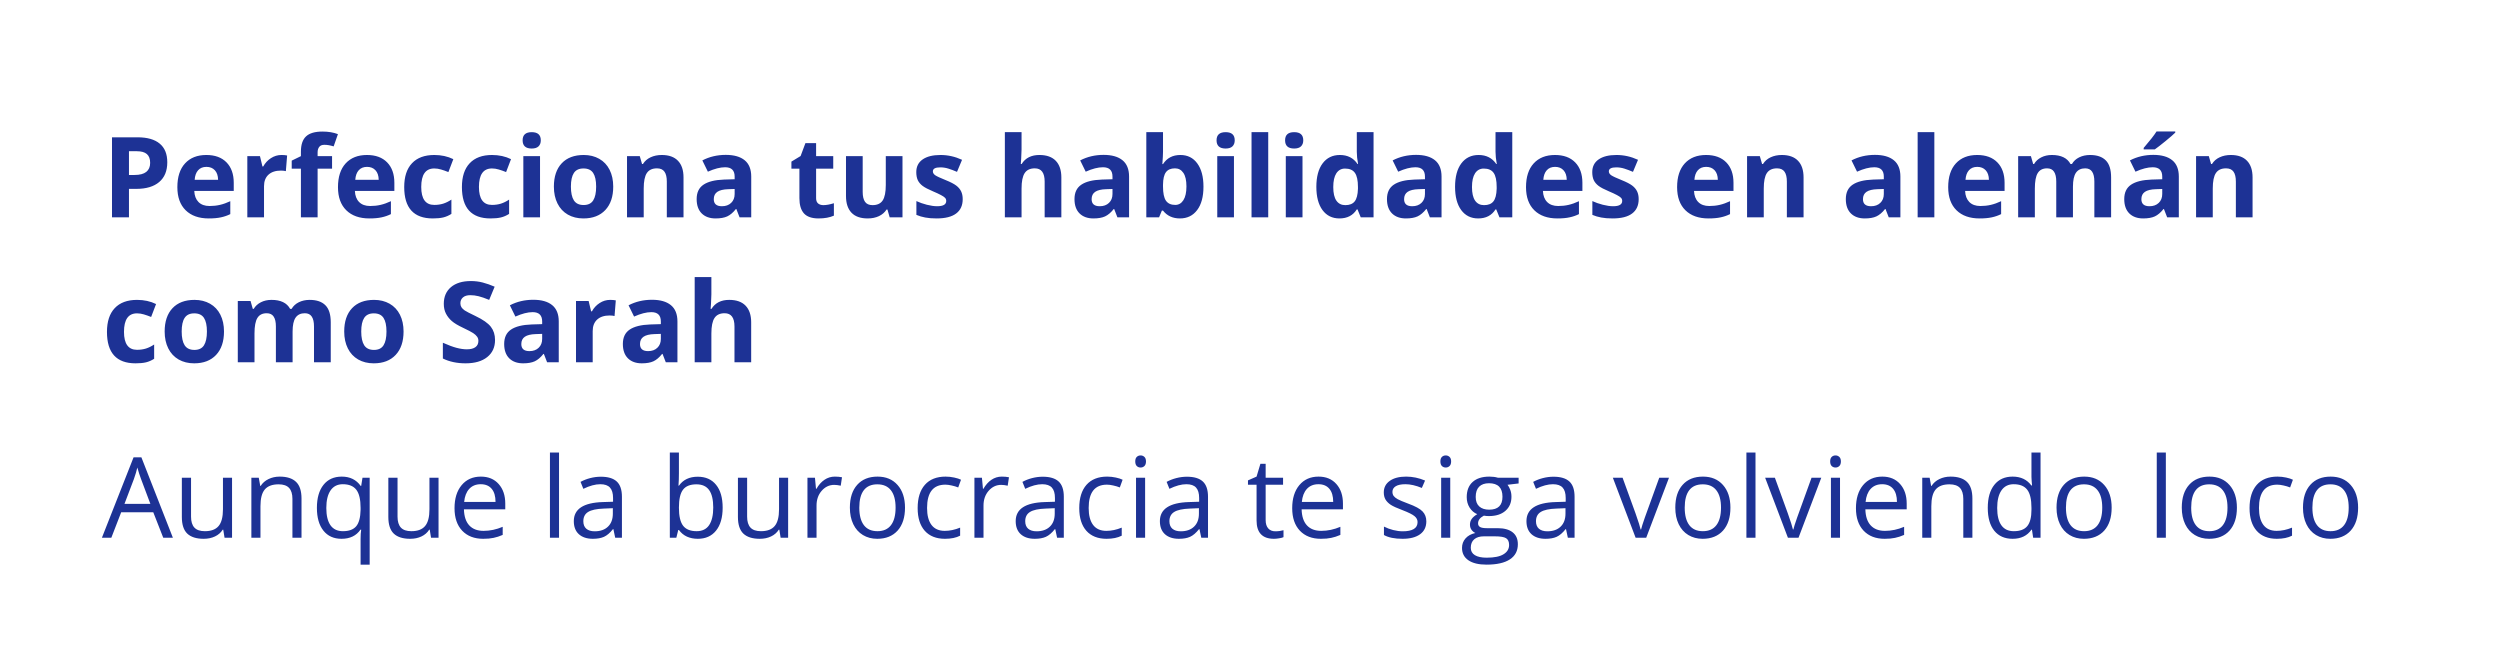 <?xml version="1.0" encoding="UTF-8"?> <svg xmlns="http://www.w3.org/2000/svg" width="1018" height="273" viewBox="0 0 1018 273" fill="none"><g filter="url(#filter0_b_2145_31282)"><rect width="1017.01" height="272.456" rx="41.503" fill="white" fill-opacity="0.75"></rect><path d="M52.515 71.248H54.789C56.914 71.248 58.504 70.832 59.559 70C60.614 69.153 61.142 67.927 61.142 66.322C61.142 64.702 60.696 63.506 59.804 62.733C58.927 61.96 57.545 61.574 55.658 61.574H52.515V71.248ZM68.119 66.077C68.119 69.584 67.019 72.266 64.82 74.124C62.635 75.982 59.522 76.91 55.48 76.91H52.515V88.502H45.605V55.912H56.015C59.968 55.912 62.97 56.766 65.02 58.475C67.086 60.169 68.119 62.703 68.119 66.077ZM84.057 67.949C82.616 67.949 81.486 68.41 80.669 69.331C79.852 70.238 79.383 71.531 79.265 73.21H88.805C88.776 71.531 88.337 70.238 87.49 69.331C86.643 68.41 85.499 67.949 84.057 67.949ZM85.016 88.948C81.003 88.948 77.868 87.841 75.609 85.626C73.35 83.412 72.221 80.276 72.221 76.219C72.221 72.043 73.261 68.819 75.341 66.545C77.437 64.256 80.327 63.112 84.013 63.112C87.535 63.112 90.277 64.115 92.238 66.121C94.2 68.128 95.181 70.899 95.181 74.436V77.735H79.109C79.183 79.667 79.755 81.175 80.825 82.26C81.895 83.345 83.396 83.888 85.328 83.888C86.829 83.888 88.248 83.732 89.585 83.419C90.923 83.107 92.32 82.61 93.776 81.926V87.187C92.588 87.781 91.317 88.22 89.965 88.502C88.612 88.799 86.963 88.948 85.016 88.948ZM114.619 63.112C115.54 63.112 116.306 63.179 116.915 63.313L116.402 69.688C115.852 69.539 115.184 69.465 114.396 69.465C112.226 69.465 110.532 70.022 109.313 71.137C108.11 72.251 107.508 73.812 107.508 75.818V88.502H100.709V63.58H105.858L106.861 67.771H107.196C107.969 66.374 109.009 65.252 110.317 64.405C111.639 63.543 113.073 63.112 114.619 63.112ZM135.216 68.685H129.331V88.502H122.532V68.685H118.787V65.408L122.532 63.58V61.752C122.532 58.914 123.231 56.841 124.628 55.533C126.025 54.225 128.261 53.571 131.337 53.571C133.685 53.571 135.773 53.92 137.601 54.619L135.863 59.612C134.495 59.181 133.232 58.966 132.073 58.966C131.107 58.966 130.409 59.256 129.978 59.835C129.547 60.4 129.331 61.128 129.331 62.02V63.58H135.216V68.685ZM149.46 67.949C148.019 67.949 146.889 68.41 146.072 69.331C145.255 70.238 144.787 71.531 144.668 73.21H154.208C154.179 71.531 153.74 70.238 152.893 69.331C152.046 68.41 150.902 67.949 149.46 67.949ZM150.419 88.948C146.406 88.948 143.271 87.841 141.012 85.626C138.753 83.412 137.624 80.276 137.624 76.219C137.624 72.043 138.664 68.819 140.744 66.545C142.84 64.256 145.73 63.112 149.416 63.112C152.938 63.112 155.68 64.115 157.641 66.121C159.603 68.128 160.584 70.899 160.584 74.436V77.735H144.512C144.586 79.667 145.158 81.175 146.228 82.26C147.298 83.345 148.799 83.888 150.731 83.888C152.232 83.888 153.651 83.732 154.989 83.419C156.326 83.107 157.723 82.61 159.179 81.926V87.187C157.991 87.781 156.72 88.22 155.368 88.502C154.015 88.799 152.366 88.948 150.419 88.948ZM176.232 88.948C168.475 88.948 164.596 84.69 164.596 76.175C164.596 71.939 165.651 68.707 167.762 66.478C169.872 64.234 172.896 63.112 176.834 63.112C179.717 63.112 182.303 63.677 184.592 64.806L182.585 70.067C181.515 69.636 180.52 69.287 179.598 69.019C178.677 68.737 177.756 68.596 176.834 68.596C173.297 68.596 171.529 71.107 171.529 76.13C171.529 81.005 173.297 83.442 176.834 83.442C178.142 83.442 179.353 83.271 180.468 82.929C181.582 82.572 182.697 82.023 183.811 81.279V87.098C182.712 87.796 181.597 88.279 180.468 88.546C179.353 88.814 177.941 88.948 176.232 88.948ZM199.727 88.948C191.97 88.948 188.091 84.69 188.091 76.175C188.091 71.939 189.146 68.707 191.257 66.478C193.367 64.234 196.391 63.112 200.329 63.112C203.212 63.112 205.798 63.677 208.087 64.806L206.081 70.067C205.011 69.636 204.015 69.287 203.094 69.019C202.172 68.737 201.251 68.596 200.329 68.596C196.792 68.596 195.024 71.107 195.024 76.13C195.024 81.005 196.792 83.442 200.329 83.442C201.637 83.442 202.848 83.271 203.963 82.929C205.077 82.572 206.192 82.023 207.307 81.279V87.098C206.207 87.796 205.092 88.279 203.963 88.546C202.848 88.814 201.437 88.948 199.727 88.948ZM212.813 57.138C212.813 54.924 214.046 53.816 216.513 53.816C218.98 53.816 220.213 54.924 220.213 57.138C220.213 58.193 219.901 59.018 219.277 59.612C218.668 60.192 217.746 60.482 216.513 60.482C214.046 60.482 212.813 59.367 212.813 57.138ZM219.901 88.502H213.102V63.58H219.901V88.502ZM232.474 75.996C232.474 78.463 232.875 80.328 233.677 81.592C234.495 82.855 235.817 83.486 237.645 83.486C239.458 83.486 240.759 82.862 241.546 81.614C242.349 80.351 242.75 78.478 242.75 75.996C242.75 73.529 242.349 71.679 241.546 70.446C240.744 69.212 239.429 68.596 237.601 68.596C235.788 68.596 234.48 69.212 233.677 70.446C232.875 71.665 232.474 73.515 232.474 75.996ZM249.705 75.996C249.705 80.053 248.635 83.226 246.495 85.515C244.355 87.803 241.375 88.948 237.556 88.948C235.163 88.948 233.053 88.428 231.225 87.387C229.397 86.332 227.993 84.824 227.012 82.862C226.031 80.901 225.541 78.612 225.541 75.996C225.541 71.925 226.604 68.759 228.729 66.5C230.854 64.241 233.841 63.112 237.69 63.112C240.082 63.112 242.193 63.632 244.021 64.672C245.848 65.713 247.253 67.206 248.234 69.153C249.214 71.1 249.705 73.381 249.705 75.996ZM278.327 88.502H271.528V73.946C271.528 72.147 271.209 70.803 270.57 69.911C269.931 69.004 268.913 68.551 267.516 68.551C265.614 68.551 264.239 69.19 263.392 70.468C262.545 71.731 262.121 73.834 262.121 76.777V88.502H255.322V63.58H260.516L261.43 66.768H261.809C262.567 65.564 263.607 64.658 264.93 64.048C266.267 63.424 267.783 63.112 269.477 63.112C272.375 63.112 274.575 63.9 276.076 65.475C277.577 67.035 278.327 69.294 278.327 72.251V88.502ZM301.153 88.502L299.838 85.114H299.66C298.516 86.555 297.334 87.558 296.116 88.123C294.912 88.673 293.337 88.948 291.39 88.948C288.997 88.948 287.11 88.264 285.728 86.897C284.361 85.53 283.677 83.583 283.677 81.057C283.677 78.411 284.598 76.465 286.441 75.216C288.299 73.953 291.093 73.255 294.823 73.121L299.147 72.987V71.895C299.147 69.368 297.854 68.105 295.269 68.105C293.277 68.105 290.937 68.707 288.247 69.911L285.995 65.319C288.863 63.818 292.044 63.067 295.536 63.067C298.88 63.067 301.443 63.796 303.227 65.252C305.01 66.708 305.902 68.923 305.902 71.895V88.502H301.153ZM299.147 76.955L296.517 77.044C294.54 77.104 293.069 77.46 292.103 78.114C291.137 78.768 290.654 79.764 290.654 81.101C290.654 83.018 291.754 83.977 293.953 83.977C295.529 83.977 296.784 83.523 297.721 82.617C298.672 81.71 299.147 80.507 299.147 79.006V76.955ZM335.282 83.531C336.471 83.531 337.897 83.271 339.562 82.751V87.811C337.867 88.569 335.787 88.948 333.32 88.948C330.6 88.948 328.617 88.264 327.368 86.897C326.135 85.515 325.518 83.449 325.518 80.7V68.685H322.263V65.809L326.008 63.536L327.97 58.275H332.317V63.58H339.294V68.685H332.317V80.7C332.317 81.666 332.584 82.379 333.119 82.84C333.669 83.301 334.39 83.531 335.282 83.531ZM362.277 88.502L361.363 85.314H361.006C360.278 86.473 359.245 87.373 357.907 88.011C356.57 88.636 355.047 88.948 353.338 88.948C350.41 88.948 348.203 88.168 346.717 86.607C345.231 85.032 344.488 82.773 344.488 79.831V63.58H351.287V78.136C351.287 79.935 351.606 81.287 352.245 82.194C352.884 83.085 353.902 83.531 355.299 83.531C357.202 83.531 358.576 82.899 359.423 81.636C360.27 80.358 360.694 78.248 360.694 75.305V63.58H367.493V88.502H362.277ZM392.013 81.101C392.013 83.657 391.122 85.604 389.338 86.942C387.57 88.279 384.917 88.948 381.38 88.948C379.567 88.948 378.022 88.822 376.744 88.569C375.466 88.331 374.269 87.974 373.155 87.499V81.881C374.418 82.476 375.837 82.974 377.412 83.375C379.003 83.776 380.4 83.977 381.603 83.977C384.07 83.977 385.304 83.263 385.304 81.837C385.304 81.302 385.14 80.871 384.813 80.544C384.486 80.202 383.922 79.823 383.119 79.407C382.317 78.976 381.247 78.478 379.909 77.913C377.992 77.111 376.58 76.368 375.674 75.684C374.782 75.001 374.128 74.221 373.712 73.344C373.311 72.452 373.11 71.36 373.11 70.067C373.11 67.853 373.965 66.144 375.674 64.94C377.398 63.721 379.835 63.112 382.985 63.112C385.987 63.112 388.907 63.766 391.746 65.074L389.695 69.978C388.447 69.443 387.28 69.004 386.195 68.663C385.11 68.321 384.003 68.15 382.874 68.15C380.868 68.15 379.865 68.692 379.865 69.777C379.865 70.386 380.184 70.914 380.823 71.36C381.477 71.806 382.896 72.467 385.081 73.344C387.028 74.131 388.454 74.867 389.361 75.551C390.267 76.234 390.936 77.022 391.367 77.913C391.798 78.805 392.013 79.868 392.013 81.101ZM432.183 88.502H425.384V73.946C425.384 70.349 424.046 68.551 421.371 68.551C419.469 68.551 418.094 69.198 417.247 70.49C416.4 71.783 415.977 73.879 415.977 76.777V88.502H409.178V53.816H415.977V60.883C415.977 61.433 415.925 62.726 415.821 64.762L415.665 66.768H416.021C417.537 64.331 419.945 63.112 423.244 63.112C426.171 63.112 428.393 63.9 429.909 65.475C431.425 67.05 432.183 69.309 432.183 72.251V88.502ZM455.009 88.502L453.694 85.114H453.515C452.371 86.555 451.19 87.558 449.971 88.123C448.767 88.673 447.192 88.948 445.245 88.948C442.853 88.948 440.965 88.264 439.583 86.897C438.216 85.53 437.532 83.583 437.532 81.057C437.532 78.411 438.454 76.465 440.297 75.216C442.154 73.953 444.948 73.255 448.678 73.121L453.003 72.987V71.895C453.003 69.368 451.71 68.105 449.124 68.105C447.133 68.105 444.792 68.707 442.102 69.911L439.851 65.319C442.719 63.818 445.899 63.067 449.392 63.067C452.735 63.067 455.299 63.796 457.082 65.252C458.865 66.708 459.757 68.923 459.757 71.895V88.502H455.009ZM453.003 76.955L450.372 77.044C448.396 77.104 446.925 77.46 445.959 78.114C444.993 78.768 444.51 79.764 444.51 81.101C444.51 83.018 445.609 83.977 447.809 83.977C449.384 83.977 450.64 83.523 451.576 82.617C452.527 81.71 453.003 80.507 453.003 79.006V76.955ZM480.644 63.112C483.587 63.112 485.89 64.264 487.554 66.567C489.219 68.856 490.051 71.999 490.051 75.996C490.051 80.113 489.189 83.301 487.465 85.559C485.756 87.818 483.423 88.948 480.466 88.948C477.538 88.948 475.242 87.885 473.578 85.76H473.11L471.973 88.502H466.779V53.816H473.578V61.886C473.578 62.911 473.489 64.553 473.31 66.812H473.578C475.168 64.346 477.523 63.112 480.644 63.112ZM478.46 68.551C476.78 68.551 475.554 69.071 474.781 70.112C474.009 71.137 473.607 72.838 473.578 75.216V75.952C473.578 78.627 473.972 80.544 474.759 81.703C475.562 82.862 476.825 83.442 478.549 83.442C479.946 83.442 481.053 82.803 481.87 81.525C482.702 80.232 483.118 78.359 483.118 75.907C483.118 73.455 482.702 71.62 481.87 70.401C481.038 69.168 479.901 68.551 478.46 68.551ZM495.379 57.138C495.379 54.924 496.612 53.816 499.079 53.816C501.546 53.816 502.779 54.924 502.779 57.138C502.779 58.193 502.467 59.018 501.843 59.612C501.234 60.192 500.313 60.482 499.079 60.482C496.612 60.482 495.379 59.367 495.379 57.138ZM502.467 88.502H495.669V63.58H502.467V88.502ZM516.422 88.502H509.623V53.816H516.422V88.502ZM523.288 57.138C523.288 54.924 524.521 53.816 526.988 53.816C529.455 53.816 530.688 54.924 530.688 57.138C530.688 58.193 530.376 59.018 529.752 59.612C529.143 60.192 528.221 60.482 526.988 60.482C524.521 60.482 523.288 59.367 523.288 57.138ZM530.376 88.502H523.577V63.58H530.376V88.502ZM545.423 88.948C542.495 88.948 540.192 87.811 538.513 85.537C536.848 83.263 536.016 80.113 536.016 76.086C536.016 71.999 536.863 68.819 538.557 66.545C540.266 64.256 542.614 63.112 545.601 63.112C548.737 63.112 551.13 64.331 552.779 66.768H553.002C552.66 64.91 552.489 63.253 552.489 61.797V53.816H559.311V88.502H554.094L552.779 85.27H552.489C550.944 87.722 548.588 88.948 545.423 88.948ZM547.808 83.531C549.547 83.531 550.818 83.026 551.62 82.015C552.437 81.005 552.883 79.288 552.957 76.866V76.13C552.957 73.455 552.541 71.538 551.709 70.379C550.892 69.22 549.554 68.64 547.697 68.64C546.181 68.64 544.999 69.287 544.152 70.58C543.32 71.858 542.904 73.723 542.904 76.175C542.904 78.627 543.328 80.47 544.175 81.703C545.022 82.922 546.233 83.531 547.808 83.531ZM582.248 88.502L580.933 85.114H580.755C579.611 86.555 578.429 87.558 577.211 88.123C576.007 88.673 574.432 88.948 572.485 88.948C570.092 88.948 568.205 88.264 566.823 86.897C565.456 85.53 564.772 83.583 564.772 81.057C564.772 78.411 565.693 76.465 567.536 75.216C569.394 73.953 572.188 73.255 575.918 73.121L580.242 72.987V71.895C580.242 69.368 578.949 68.105 576.363 68.105C574.372 68.105 572.031 68.707 569.342 69.911L567.09 65.319C569.958 63.818 573.139 63.067 576.631 63.067C579.975 63.067 582.538 63.796 584.322 65.252C586.105 66.708 586.996 68.923 586.996 71.895V88.502H582.248ZM580.242 76.955L577.612 77.044C575.635 77.104 574.164 77.46 573.198 78.114C572.232 78.768 571.749 79.764 571.749 81.101C571.749 83.018 572.849 83.977 575.048 83.977C576.624 83.977 577.879 83.523 578.816 82.617C579.767 81.71 580.242 80.507 580.242 79.006V76.955ZM601.909 88.948C598.982 88.948 596.678 87.811 594.999 85.537C593.335 83.263 592.502 80.113 592.502 76.086C592.502 71.999 593.35 68.819 595.044 66.545C596.753 64.256 599.101 63.112 602.088 63.112C605.223 63.112 607.616 64.331 609.266 66.768H609.489C609.147 64.91 608.976 63.253 608.976 61.797V53.816H615.797V88.502H610.581L609.266 85.27H608.976C607.43 87.722 605.075 88.948 601.909 88.948ZM604.295 83.531C606.033 83.531 607.304 83.026 608.106 82.015C608.924 81.005 609.37 79.288 609.444 76.866V76.13C609.444 73.455 609.028 71.538 608.196 70.379C607.378 69.22 606.041 68.64 604.183 68.64C602.667 68.64 601.486 69.287 600.639 70.58C599.807 71.858 599.391 73.723 599.391 76.175C599.391 78.627 599.814 80.47 600.661 81.703C601.508 82.922 602.719 83.531 604.295 83.531ZM633.229 67.949C631.787 67.949 630.658 68.41 629.841 69.331C629.023 70.238 628.555 71.531 628.436 73.21H637.977C637.947 71.531 637.509 70.238 636.662 69.331C635.815 68.41 634.67 67.949 633.229 67.949ZM634.187 88.948C630.175 88.948 627.039 87.841 624.78 85.626C622.522 83.412 621.392 80.276 621.392 76.219C621.392 72.043 622.432 68.819 624.513 66.545C626.608 64.256 629.499 63.112 633.184 63.112C636.706 63.112 639.448 64.115 641.41 66.121C643.372 68.128 644.352 70.899 644.352 74.436V77.735H628.28C628.355 79.667 628.927 81.175 629.997 82.26C631.067 83.345 632.568 83.888 634.5 83.888C636 83.888 637.42 83.732 638.757 83.419C640.095 83.107 641.492 82.61 642.948 81.926V87.187C641.759 87.781 640.489 88.22 639.136 88.502C637.784 88.799 636.134 88.948 634.187 88.948ZM667.268 81.101C667.268 83.657 666.376 85.604 664.593 86.942C662.824 88.279 660.172 88.948 656.635 88.948C654.822 88.948 653.276 88.822 651.998 88.569C650.72 88.331 649.524 87.974 648.409 87.499V81.881C649.673 82.476 651.092 82.974 652.667 83.375C654.257 83.776 655.654 83.977 656.858 83.977C659.325 83.977 660.558 83.263 660.558 81.837C660.558 81.302 660.395 80.871 660.068 80.544C659.741 80.202 659.176 79.823 658.374 79.407C657.571 78.976 656.501 78.478 655.164 77.913C653.247 77.111 651.835 76.368 650.928 75.684C650.037 75.001 649.383 74.221 648.967 73.344C648.565 72.452 648.365 71.36 648.365 70.067C648.365 67.853 649.219 66.144 650.928 64.94C652.652 63.721 655.089 63.112 658.24 63.112C661.242 63.112 664.162 63.766 667 65.074L664.95 69.978C663.701 69.443 662.535 69.004 661.45 68.663C660.365 68.321 659.258 68.15 658.128 68.15C656.122 68.15 655.119 68.692 655.119 69.777C655.119 70.386 655.439 70.914 656.078 71.36C656.731 71.806 658.151 72.467 660.335 73.344C662.282 74.131 663.709 74.867 664.615 75.551C665.522 76.234 666.19 77.022 666.621 77.913C667.052 78.805 667.268 79.868 667.268 81.101ZM694.753 67.949C693.312 67.949 692.182 68.41 691.365 69.331C690.548 70.238 690.08 71.531 689.961 73.21H699.501C699.472 71.531 699.033 70.238 698.186 69.331C697.339 68.41 696.195 67.949 694.753 67.949ZM695.712 88.948C691.699 88.948 688.564 87.841 686.305 85.626C684.046 83.412 682.917 80.276 682.917 76.219C682.917 72.043 683.957 68.819 686.037 66.545C688.133 64.256 691.023 63.112 694.709 63.112C698.231 63.112 700.973 64.115 702.934 66.121C704.896 68.128 705.877 70.899 705.877 74.436V77.735H689.805C689.879 79.667 690.451 81.175 691.521 82.26C692.591 83.345 694.092 83.888 696.024 83.888C697.525 83.888 698.944 83.732 700.282 83.419C701.619 83.107 703.016 82.61 704.472 81.926V87.187C703.283 87.781 702.013 88.22 700.661 88.502C699.308 88.799 697.659 88.948 695.712 88.948ZM734.41 88.502H727.611V73.946C727.611 72.147 727.291 70.803 726.652 69.911C726.013 69.004 724.995 68.551 723.598 68.551C721.696 68.551 720.322 69.19 719.474 70.468C718.627 71.731 718.204 73.834 718.204 76.777V88.502H711.405V63.58H716.599L717.513 66.768H717.892C718.65 65.564 719.69 64.658 721.013 64.048C722.35 63.424 723.866 63.112 725.56 63.112C728.458 63.112 730.657 63.9 732.158 65.475C733.659 67.035 734.41 69.294 734.41 72.251V88.502ZM769.095 88.502L767.78 85.114H767.602C766.457 86.555 765.276 87.558 764.057 88.123C762.854 88.673 761.278 88.948 759.332 88.948C756.939 88.948 755.052 88.264 753.67 86.897C752.302 85.53 751.619 83.583 751.619 81.057C751.619 78.411 752.54 76.465 754.383 75.216C756.24 73.953 759.034 73.255 762.764 73.121L767.089 72.987V71.895C767.089 69.368 765.796 68.105 763.21 68.105C761.219 68.105 758.878 68.707 756.188 69.911L753.937 65.319C756.805 63.818 759.985 63.067 763.478 63.067C766.821 63.067 769.385 63.796 771.168 65.252C772.952 66.708 773.843 68.923 773.843 71.895V88.502H769.095ZM767.089 76.955L764.459 77.044C762.482 77.104 761.011 77.46 760.045 78.114C759.079 78.768 758.596 79.764 758.596 81.101C758.596 83.018 759.696 83.977 761.895 83.977C763.47 83.977 764.726 83.523 765.662 82.617C766.613 81.71 767.089 80.507 767.089 79.006V76.955ZM787.664 88.502H780.865V53.816H787.664V88.502ZM805.14 67.949C803.699 67.949 802.569 68.41 801.752 69.331C800.935 70.238 800.467 71.531 800.348 73.21H809.889C809.859 71.531 809.42 70.238 808.573 69.331C807.726 68.41 806.582 67.949 805.14 67.949ZM806.099 88.948C802.087 88.948 798.951 87.841 796.692 85.626C794.433 83.412 793.304 80.276 793.304 76.219C793.304 72.043 794.344 68.819 796.424 66.545C798.52 64.256 801.41 63.112 805.096 63.112C808.618 63.112 811.36 64.115 813.321 66.121C815.283 68.128 816.264 70.899 816.264 74.436V77.735H800.192C800.266 79.667 800.838 81.175 801.908 82.26C802.978 83.345 804.479 83.888 806.411 83.888C807.912 83.888 809.331 83.732 810.669 83.419C812.006 83.107 813.403 82.61 814.859 81.926V87.187C813.671 87.781 812.4 88.22 811.048 88.502C809.695 88.799 808.046 88.948 806.099 88.948ZM844.106 88.502H837.307V73.946C837.307 72.147 837.002 70.803 836.393 69.911C835.799 69.004 834.855 68.551 833.562 68.551C831.823 68.551 830.56 69.19 829.772 70.468C828.985 71.746 828.591 73.849 828.591 76.777V88.502H821.792V63.58H826.986L827.9 66.768H828.279C828.948 65.624 829.914 64.732 831.177 64.093C832.44 63.439 833.889 63.112 835.524 63.112C839.254 63.112 841.78 64.331 843.103 66.768H843.705C844.373 65.609 845.354 64.71 846.647 64.07C847.955 63.431 849.426 63.112 851.061 63.112C853.884 63.112 856.017 63.84 857.458 65.297C858.915 66.738 859.643 69.056 859.643 72.251V88.502H852.822V73.946C852.822 72.147 852.517 70.803 851.908 69.911C851.313 69.004 850.37 68.551 849.077 68.551C847.412 68.551 846.164 69.146 845.332 70.334C844.515 71.523 844.106 73.411 844.106 75.996V88.502ZM882.469 88.502L881.154 85.114H880.976C879.832 86.555 878.65 87.558 877.432 88.123C876.228 88.673 874.653 88.948 872.706 88.948C870.313 88.948 868.426 88.264 867.044 86.897C865.677 85.53 864.993 83.583 864.993 81.057C864.993 78.411 865.914 76.465 867.757 75.216C869.615 73.953 872.409 73.255 876.139 73.121L880.463 72.987V71.895C880.463 69.368 879.17 68.105 876.584 68.105C874.593 68.105 872.253 68.707 869.563 69.911L867.311 65.319C870.179 63.818 873.36 63.067 876.852 63.067C880.196 63.067 882.759 63.796 884.543 65.252C886.326 66.708 887.217 68.923 887.217 71.895V88.502H882.469ZM880.463 76.955L877.833 77.044C875.856 77.104 874.385 77.46 873.419 78.114C872.453 78.768 871.97 79.764 871.97 81.101C871.97 83.018 873.07 83.977 875.269 83.977C876.845 83.977 878.1 83.523 879.037 82.617C879.988 81.71 880.463 80.507 880.463 79.006V76.955ZM872.906 60.838V60.236C875.462 57.264 877.209 55.028 878.145 53.527H885.769V53.995C884.996 54.768 883.673 55.919 881.801 57.45C879.943 58.966 878.487 60.095 877.432 60.838H872.906ZM917.244 88.502H910.445V73.946C910.445 72.147 910.126 70.803 909.487 69.911C908.848 69.004 907.83 68.551 906.433 68.551C904.531 68.551 903.156 69.19 902.309 70.468C901.462 71.731 901.038 73.834 901.038 76.777V88.502H894.239V63.58H899.433L900.347 66.768H900.726C901.484 65.564 902.524 64.658 903.847 64.048C905.184 63.424 906.7 63.112 908.394 63.112C911.292 63.112 913.492 63.9 914.993 65.475C916.494 67.035 917.244 69.294 917.244 72.251V88.502ZM55.19 147.948C47.432 147.948 43.554 143.69 43.554 135.175C43.554 130.939 44.609 127.707 46.719 125.478C48.829 123.234 51.854 122.112 55.792 122.112C58.675 122.112 61.261 122.677 63.549 123.806L61.543 129.067C60.473 128.636 59.477 128.287 58.556 128.019C57.635 127.737 56.713 127.596 55.792 127.596C52.255 127.596 50.486 130.107 50.486 135.13C50.486 140.005 52.255 142.442 55.792 142.442C57.099 142.442 58.311 142.271 59.425 141.929C60.54 141.572 61.654 141.023 62.769 140.28V146.098C61.669 146.796 60.555 147.279 59.425 147.547C58.311 147.814 56.899 147.948 55.19 147.948ZM73.981 134.996C73.981 137.463 74.383 139.328 75.185 140.592C76.003 141.855 77.325 142.486 79.153 142.486C80.966 142.486 82.266 141.862 83.054 140.614C83.857 139.351 84.258 137.478 84.258 134.996C84.258 132.53 83.857 130.679 83.054 129.446C82.252 128.212 80.936 127.596 79.109 127.596C77.296 127.596 75.988 128.212 75.185 129.446C74.383 130.664 73.981 132.515 73.981 134.996ZM91.213 134.996C91.213 139.054 90.143 142.226 88.003 144.515C85.863 146.803 82.883 147.948 79.064 147.948C76.671 147.948 74.561 147.428 72.733 146.387C70.905 145.332 69.501 143.824 68.52 141.862C67.539 139.901 67.049 137.612 67.049 134.996C67.049 130.925 68.112 127.759 70.237 125.5C72.362 123.241 75.349 122.112 79.198 122.112C81.59 122.112 83.701 122.632 85.528 123.672C87.356 124.713 88.761 126.206 89.742 128.153C90.722 130.1 91.213 132.381 91.213 134.996ZM119.144 147.502H112.345V132.946C112.345 131.147 112.04 129.803 111.431 128.911C110.837 128.004 109.893 127.551 108.6 127.551C106.861 127.551 105.598 128.19 104.811 129.468C104.023 130.746 103.629 132.849 103.629 135.777V147.502H96.83V122.58H102.024L102.938 125.768H103.317C103.986 124.624 104.952 123.732 106.215 123.093C107.478 122.439 108.927 122.112 110.562 122.112C114.292 122.112 116.818 123.331 118.141 125.768H118.743C119.411 124.609 120.392 123.71 121.685 123.071C122.993 122.432 124.464 122.112 126.099 122.112C128.922 122.112 131.055 122.84 132.497 124.297C133.953 125.738 134.681 128.056 134.681 131.252V147.502H127.86V132.946C127.86 131.147 127.555 129.803 126.946 128.911C126.352 128.004 125.408 127.551 124.115 127.551C122.451 127.551 121.202 128.146 120.37 129.334C119.553 130.523 119.144 132.411 119.144 134.996V147.502ZM147.097 134.996C147.097 137.463 147.499 139.328 148.301 140.592C149.119 141.855 150.441 142.486 152.269 142.486C154.082 142.486 155.382 141.862 156.17 140.614C156.973 139.351 157.374 137.478 157.374 134.996C157.374 132.53 156.973 130.679 156.17 129.446C155.368 128.212 154.052 127.596 152.224 127.596C150.411 127.596 149.104 128.212 148.301 129.446C147.499 130.664 147.097 132.515 147.097 134.996ZM164.329 134.996C164.329 139.054 163.259 142.226 161.119 144.515C158.979 146.803 155.999 147.948 152.18 147.948C149.787 147.948 147.677 147.428 145.849 146.387C144.021 145.332 142.617 143.824 141.636 141.862C140.655 139.901 140.165 137.612 140.165 134.996C140.165 130.925 141.227 127.759 143.352 125.5C145.478 123.241 148.465 122.112 152.314 122.112C154.706 122.112 156.816 122.632 158.644 123.672C160.472 124.713 161.877 126.206 162.857 128.153C163.838 130.1 164.329 132.381 164.329 134.996ZM201.578 138.452C201.578 141.394 200.515 143.712 198.39 145.407C196.28 147.101 193.337 147.948 189.563 147.948C186.085 147.948 183.009 147.294 180.334 145.986V139.566C182.533 140.547 184.391 141.238 185.907 141.639C187.437 142.041 188.834 142.241 190.098 142.241C191.613 142.241 192.773 141.951 193.575 141.372C194.392 140.792 194.801 139.93 194.801 138.786C194.801 138.147 194.623 137.582 194.266 137.092C193.909 136.587 193.382 136.104 192.683 135.643C192 135.182 190.595 134.447 188.47 133.436C186.479 132.5 184.985 131.601 183.99 130.739C182.994 129.877 182.199 128.874 181.605 127.729C181.01 126.585 180.713 125.248 180.713 123.717C180.713 120.834 181.686 118.568 183.633 116.918C185.595 115.269 188.299 114.444 191.747 114.444C193.441 114.444 195.054 114.644 196.584 115.046C198.13 115.447 199.742 116.012 201.422 116.74L199.192 122.112C197.454 121.399 196.012 120.901 194.868 120.618C193.739 120.336 192.624 120.195 191.524 120.195C190.216 120.195 189.213 120.5 188.515 121.109C187.816 121.718 187.467 122.513 187.467 123.494C187.467 124.103 187.608 124.638 187.891 125.099C188.173 125.545 188.619 125.983 189.228 126.414C189.852 126.83 191.316 127.588 193.62 128.688C196.666 130.144 198.754 131.608 199.884 133.079C201.013 134.536 201.578 136.327 201.578 138.452ZM222.777 147.502L221.462 144.114H221.283C220.139 145.555 218.958 146.558 217.739 147.123C216.535 147.673 214.96 147.948 213.013 147.948C210.621 147.948 208.733 147.264 207.351 145.897C205.984 144.53 205.3 142.583 205.3 140.057C205.3 137.411 206.222 135.465 208.064 134.216C209.922 132.953 212.716 132.255 216.446 132.121L220.771 131.987V130.895C220.771 128.368 219.478 127.105 216.892 127.105C214.901 127.105 212.56 127.707 209.87 128.911L207.619 124.319C210.487 122.818 213.667 122.067 217.159 122.067C220.503 122.067 223.067 122.796 224.85 124.252C226.633 125.708 227.525 127.923 227.525 130.895V147.502H222.777ZM220.771 135.955L218.14 136.044C216.164 136.104 214.692 136.46 213.727 137.114C212.761 137.768 212.278 138.764 212.278 140.101C212.278 142.018 213.377 142.977 215.577 142.977C217.152 142.977 218.408 142.524 219.344 141.617C220.295 140.71 220.771 139.507 220.771 138.006V135.955ZM248.457 122.112C249.378 122.112 250.143 122.179 250.753 122.313L250.24 128.688C249.69 128.539 249.021 128.465 248.234 128.465C246.064 128.465 244.37 129.022 243.151 130.137C241.947 131.252 241.346 132.812 241.346 134.818V147.502H234.547V122.58H239.696L240.699 126.771H241.034C241.806 125.374 242.847 124.252 244.154 123.405C245.477 122.543 246.911 122.112 248.457 122.112ZM271.105 147.502L269.789 144.114H269.611C268.467 145.555 267.285 146.558 266.067 147.123C264.863 147.673 263.288 147.948 261.341 147.948C258.948 147.948 257.061 147.264 255.679 145.897C254.312 144.53 253.628 142.583 253.628 140.057C253.628 137.411 254.55 135.465 256.392 134.216C258.25 132.953 261.044 132.255 264.774 132.121L269.098 131.987V130.895C269.098 128.368 267.806 127.105 265.22 127.105C263.228 127.105 260.888 127.707 258.198 128.911L255.946 124.319C258.815 122.818 261.995 122.067 265.487 122.067C268.831 122.067 271.394 122.796 273.178 124.252C274.961 125.708 275.853 127.923 275.853 130.895V147.502H271.105ZM269.098 135.955L266.468 136.044C264.492 136.104 263.02 136.46 262.054 137.114C261.088 137.768 260.605 138.764 260.605 140.101C260.605 142.018 261.705 142.977 263.905 142.977C265.48 142.977 266.736 142.524 267.672 141.617C268.623 140.71 269.098 139.507 269.098 138.006V135.955ZM305.879 147.502H299.08V132.946C299.08 129.349 297.743 127.551 295.068 127.551C293.166 127.551 291.791 128.198 290.944 129.49C290.097 130.783 289.673 132.879 289.673 135.777V147.502H282.875V112.816H289.673V119.883C289.673 120.433 289.621 121.726 289.517 123.762L289.361 125.768H289.718C291.234 123.331 293.641 122.112 296.94 122.112C299.868 122.112 302.09 122.9 303.606 124.475C305.121 126.05 305.879 128.309 305.879 131.252V147.502Z" fill="#1D3295"></path><path d="M66.469 218.953L62.412 208.588H49.349L45.337 218.953H41.503L54.387 186.229H57.575L70.393 218.953H66.469ZM61.231 205.177L57.441 195.079C56.951 193.801 56.446 192.233 55.925 190.376C55.599 191.802 55.13 193.37 54.521 195.079L50.687 205.177H61.231ZM77.793 194.522V210.371C77.793 212.362 78.247 213.848 79.153 214.829C80.06 215.81 81.479 216.3 83.411 216.3C85.967 216.3 87.832 215.602 89.006 214.205C90.195 212.808 90.789 210.527 90.789 207.362V194.522H94.49V218.953H91.436L90.901 215.676H90.7C89.942 216.88 88.887 217.801 87.535 218.44C86.197 219.079 84.667 219.399 82.943 219.399C79.971 219.399 77.741 218.693 76.255 217.281C74.784 215.869 74.048 213.611 74.048 210.505V194.522H77.793ZM119.077 218.953V203.149C119.077 201.157 118.624 199.671 117.717 198.69C116.811 197.709 115.392 197.219 113.46 197.219C110.904 197.219 109.031 197.91 107.842 199.292C106.653 200.674 106.059 202.955 106.059 206.136V218.953H102.359V194.522H105.368L105.97 197.865H106.148C106.906 196.662 107.969 195.733 109.336 195.079C110.703 194.41 112.226 194.076 113.905 194.076C116.848 194.076 119.062 194.789 120.548 196.216C122.034 197.628 122.777 199.894 122.777 203.015V218.953H119.077ZM139.63 216.3C142.097 216.3 143.895 215.639 145.024 214.317C146.154 212.994 146.756 210.765 146.83 207.629V206.804C146.83 203.386 146.25 200.927 145.091 199.426C143.932 197.925 142.097 197.174 139.585 197.174C137.416 197.174 135.751 198.021 134.592 199.716C133.448 201.395 132.875 203.773 132.875 206.849C132.875 209.925 133.44 212.273 134.57 213.893C135.714 215.498 137.401 216.3 139.63 216.3ZM139.073 219.399C135.922 219.399 133.463 218.292 131.694 216.078C129.926 213.863 129.041 210.772 129.041 206.804C129.041 202.807 129.933 199.686 131.716 197.442C133.5 195.198 135.981 194.076 139.162 194.076C142.505 194.076 145.076 195.339 146.875 197.865H147.075L147.61 194.522H150.53V229.921H146.83V219.466C146.83 217.98 146.912 216.717 147.075 215.676H146.785C145.076 218.158 142.505 219.399 139.073 219.399ZM161.877 194.522V210.371C161.877 212.362 162.33 213.848 163.236 214.829C164.143 215.81 165.562 216.3 167.494 216.3C170.05 216.3 171.915 215.602 173.089 214.205C174.278 212.808 174.873 210.527 174.873 207.362V194.522H178.573V218.953H175.519L174.984 215.676H174.783C174.025 216.88 172.97 217.801 171.618 218.44C170.281 219.079 168.75 219.399 167.026 219.399C164.054 219.399 161.825 218.693 160.339 217.281C158.867 215.869 158.132 213.611 158.132 210.505V194.522H161.877ZM196.763 219.399C193.152 219.399 190.298 218.299 188.203 216.1C186.122 213.9 185.082 210.846 185.082 206.938C185.082 203 186.048 199.872 187.98 197.553C189.927 195.235 192.535 194.076 195.804 194.076C198.866 194.076 201.288 195.086 203.071 197.108C204.855 199.114 205.746 201.766 205.746 205.066V207.406H188.916C188.99 210.274 189.711 212.451 191.078 213.938C192.46 215.424 194.4 216.167 196.896 216.167C199.527 216.167 202.128 215.617 204.698 214.517V217.816C203.391 218.381 202.15 218.782 200.976 219.02C199.817 219.273 198.412 219.399 196.763 219.399ZM195.76 197.174C193.798 197.174 192.23 197.813 191.056 199.091C189.897 200.37 189.213 202.138 189.005 204.397H201.778C201.778 202.064 201.258 200.28 200.218 199.047C199.178 197.799 197.692 197.174 195.76 197.174ZM227.636 218.953H223.936V184.268H227.636V218.953ZM250.507 218.953L249.772 215.476H249.593C248.375 217.006 247.156 218.047 245.938 218.596C244.734 219.131 243.226 219.399 241.412 219.399C238.99 219.399 237.088 218.775 235.706 217.526C234.339 216.278 233.655 214.502 233.655 212.199C233.655 207.265 237.601 204.679 245.492 204.441L249.638 204.308V202.792C249.638 200.875 249.222 199.463 248.39 198.556C247.572 197.635 246.257 197.174 244.444 197.174C242.408 197.174 240.105 197.799 237.534 199.047L236.397 196.216C237.601 195.562 238.916 195.049 240.342 194.678C241.784 194.306 243.226 194.12 244.667 194.12C247.58 194.12 249.735 194.767 251.132 196.06C252.543 197.353 253.249 199.426 253.249 202.279V218.953H250.507ZM242.148 216.345C244.452 216.345 246.257 215.713 247.565 214.45C248.888 213.187 249.549 211.419 249.549 209.145V206.938L245.848 207.094C242.906 207.198 240.781 207.659 239.473 208.476C238.18 209.279 237.534 210.534 237.534 212.243C237.534 213.581 237.935 214.599 238.738 215.297C239.555 215.996 240.692 216.345 242.148 216.345ZM284.123 194.12C287.333 194.12 289.822 195.22 291.59 197.42C293.374 199.604 294.265 202.703 294.265 206.715C294.265 210.728 293.366 213.848 291.568 216.078C289.785 218.292 287.303 219.399 284.123 219.399C282.533 219.399 281.076 219.109 279.754 218.53C278.446 217.935 277.346 217.029 276.455 215.81H276.187L275.407 218.953H272.754V184.268H276.455V192.694C276.455 194.581 276.395 196.275 276.276 197.776H276.455C278.178 195.339 280.735 194.12 284.123 194.12ZM283.588 197.219C281.061 197.219 279.241 197.947 278.126 199.404C277.012 200.845 276.455 203.282 276.455 206.715C276.455 210.148 277.027 212.607 278.171 214.094C279.315 215.565 281.151 216.3 283.677 216.3C285.951 216.3 287.645 215.476 288.759 213.826C289.874 212.162 290.431 209.776 290.431 206.671C290.431 203.49 289.874 201.12 288.759 199.56C287.645 197.999 285.921 197.219 283.588 197.219ZM304.23 194.522V210.371C304.23 212.362 304.683 213.848 305.589 214.829C306.496 215.81 307.915 216.3 309.847 216.3C312.403 216.3 314.268 215.602 315.442 214.205C316.631 212.808 317.226 210.527 317.226 207.362V194.522H320.926V218.953H317.872L317.337 215.676H317.136C316.379 216.88 315.323 217.801 313.971 218.44C312.634 219.079 311.103 219.399 309.379 219.399C306.407 219.399 304.178 218.693 302.692 217.281C301.22 215.869 300.485 213.611 300.485 210.505V194.522H304.23ZM339.941 194.076C341.025 194.076 341.999 194.165 342.861 194.343L342.348 197.776C341.338 197.553 340.446 197.442 339.673 197.442C337.697 197.442 336.002 198.244 334.591 199.849C333.194 201.454 332.495 203.453 332.495 205.846V218.953H328.795V194.522H331.849L332.272 199.047H332.451C333.357 197.457 334.449 196.231 335.728 195.369C337.006 194.507 338.41 194.076 339.941 194.076ZM368.518 206.715C368.518 210.698 367.515 213.811 365.509 216.055C363.503 218.284 360.731 219.399 357.194 219.399C355.01 219.399 353.07 218.886 351.376 217.861C349.682 216.835 348.374 215.364 347.453 213.447C346.531 211.53 346.071 209.286 346.071 206.715C346.071 202.732 347.066 199.634 349.058 197.42C351.049 195.19 353.813 194.076 357.35 194.076C360.768 194.076 363.48 195.213 365.487 197.486C367.508 199.76 368.518 202.836 368.518 206.715ZM349.905 206.715C349.905 209.836 350.529 212.214 351.777 213.848C353.026 215.483 354.861 216.3 357.283 216.3C359.706 216.3 361.541 215.491 362.789 213.871C364.052 212.236 364.684 209.851 364.684 206.715C364.684 203.609 364.052 201.254 362.789 199.649C361.541 198.029 359.691 197.219 357.239 197.219C354.816 197.219 352.988 198.014 351.755 199.604C350.522 201.194 349.905 203.565 349.905 206.715ZM384.791 219.399C381.254 219.399 378.512 218.314 376.565 216.144C374.633 213.96 373.668 210.876 373.668 206.893C373.668 202.807 374.648 199.649 376.61 197.42C378.586 195.19 381.395 194.076 385.036 194.076C386.21 194.076 387.384 194.202 388.558 194.455C389.732 194.707 390.654 195.005 391.322 195.347L390.185 198.49C389.368 198.163 388.476 197.895 387.51 197.687C386.545 197.464 385.69 197.353 384.947 197.353C379.983 197.353 377.502 200.518 377.502 206.849C377.502 209.851 378.104 212.154 379.307 213.759C380.526 215.364 382.324 216.167 384.702 216.167C386.738 216.167 388.826 215.728 390.966 214.852V218.128C389.331 218.975 387.273 219.399 384.791 219.399ZM407.929 194.076C409.014 194.076 409.988 194.165 410.85 194.343L410.337 197.776C409.326 197.553 408.435 197.442 407.662 197.442C405.685 197.442 403.991 198.244 402.58 199.849C401.183 201.454 400.484 203.453 400.484 205.846V218.953H396.784V194.522H399.838L400.261 199.047H400.44C401.346 197.457 402.438 196.231 403.716 195.369C404.994 194.507 406.399 194.076 407.929 194.076ZM430.444 218.953L429.708 215.476H429.53C428.311 217.006 427.093 218.047 425.874 218.596C424.67 219.131 423.162 219.399 421.349 219.399C418.927 219.399 417.024 218.775 415.642 217.526C414.275 216.278 413.591 214.502 413.591 212.199C413.591 207.265 417.537 204.679 425.428 204.441L429.574 204.308V202.792C429.574 200.875 429.158 199.463 428.326 198.556C427.509 197.635 426.194 197.174 424.381 197.174C422.345 197.174 420.041 197.799 417.47 199.047L416.333 196.216C417.537 195.562 418.852 195.049 420.279 194.678C421.72 194.306 423.162 194.12 424.603 194.12C427.516 194.12 429.671 194.767 431.068 196.06C432.48 197.353 433.186 199.426 433.186 202.279V218.953H430.444ZM422.084 216.345C424.388 216.345 426.194 215.713 427.501 214.45C428.824 213.187 429.485 211.419 429.485 209.145V206.938L425.785 207.094C422.842 207.198 420.717 207.659 419.41 208.476C418.117 209.279 417.47 210.534 417.47 212.243C417.47 213.581 417.871 214.599 418.674 215.297C419.491 215.996 420.628 216.345 422.084 216.345ZM450.595 219.399C447.058 219.399 444.316 218.314 442.37 216.144C440.438 213.96 439.472 210.876 439.472 206.893C439.472 202.807 440.453 199.649 442.414 197.42C444.391 195.19 447.2 194.076 450.84 194.076C452.014 194.076 453.188 194.202 454.362 194.455C455.536 194.707 456.458 195.005 457.127 195.347L455.99 198.49C455.172 198.163 454.281 197.895 453.315 197.687C452.349 197.464 451.494 197.353 450.751 197.353C445.788 197.353 443.306 200.518 443.306 206.849C443.306 209.851 443.908 212.154 445.112 213.759C446.33 215.364 448.128 216.167 450.506 216.167C452.542 216.167 454.63 215.728 456.77 214.852V218.128C455.135 218.975 453.077 219.399 450.595 219.399ZM466.288 218.953H462.588V194.522H466.288V218.953ZM462.276 187.901C462.276 187.054 462.484 186.437 462.9 186.051C463.316 185.65 463.836 185.449 464.461 185.449C465.055 185.449 465.568 185.65 465.999 186.051C466.43 186.452 466.645 187.069 466.645 187.901C466.645 188.733 466.43 189.358 465.999 189.774C465.568 190.175 465.055 190.376 464.461 190.376C463.836 190.376 463.316 190.175 462.9 189.774C462.484 189.358 462.276 188.733 462.276 187.901ZM489.159 218.953L488.424 215.476H488.245C487.027 217.006 485.808 218.047 484.59 218.596C483.386 219.131 481.878 219.399 480.065 219.399C477.642 219.399 475.74 218.775 474.358 217.526C472.991 216.278 472.307 214.502 472.307 212.199C472.307 207.265 476.253 204.679 484.144 204.441L488.29 204.308V202.792C488.29 200.875 487.874 199.463 487.042 198.556C486.224 197.635 484.909 197.174 483.096 197.174C481.06 197.174 478.757 197.799 476.186 199.047L475.049 196.216C476.253 195.562 477.568 195.049 478.995 194.678C480.436 194.306 481.878 194.12 483.319 194.12C486.232 194.12 488.387 194.767 489.784 196.06C491.195 197.353 491.901 199.426 491.901 202.279V218.953H489.159ZM480.8 216.345C483.104 216.345 484.909 215.713 486.217 214.45C487.54 213.187 488.201 211.419 488.201 209.145V206.938L484.501 207.094C481.558 207.198 479.433 207.659 478.125 208.476C476.832 209.279 476.186 210.534 476.186 212.243C476.186 213.581 476.587 214.599 477.39 215.297C478.207 215.996 479.344 216.345 480.8 216.345ZM519.297 216.345C519.951 216.345 520.583 216.3 521.192 216.211C521.801 216.107 522.284 216.003 522.641 215.899V218.73C522.24 218.923 521.645 219.079 520.858 219.198C520.085 219.332 519.387 219.399 518.762 219.399C514.037 219.399 511.674 216.91 511.674 211.931V197.397H508.174V195.614L511.674 194.076L513.234 188.86H515.374V194.522H522.463V197.397H515.374V211.775C515.374 213.247 515.723 214.376 516.422 215.164C517.12 215.951 518.079 216.345 519.297 216.345ZM537.866 219.399C534.255 219.399 531.402 218.299 529.306 216.1C527.226 213.9 526.185 210.846 526.185 206.938C526.185 203 527.151 199.872 529.083 197.553C531.03 195.235 533.638 194.076 536.908 194.076C539.969 194.076 542.391 195.086 544.175 197.108C545.958 199.114 546.85 201.766 546.85 205.066V207.406H530.02C530.094 210.274 530.815 212.451 532.182 213.938C533.564 215.424 535.503 216.167 538 216.167C540.63 216.167 543.231 215.617 545.802 214.517V217.816C544.494 218.381 543.253 218.782 542.079 219.02C540.92 219.273 539.516 219.399 537.866 219.399ZM536.863 197.174C534.901 197.174 533.334 197.813 532.16 199.091C531 200.37 530.317 202.138 530.109 204.397H542.882C542.882 202.064 542.362 200.28 541.321 199.047C540.281 197.799 538.795 197.174 536.863 197.174ZM580.799 212.288C580.799 214.562 579.952 216.315 578.258 217.549C576.564 218.782 574.186 219.399 571.125 219.399C567.885 219.399 565.359 218.886 563.546 217.861V214.428C564.72 215.022 565.976 215.491 567.313 215.832C568.666 216.174 569.966 216.345 571.214 216.345C573.146 216.345 574.632 216.04 575.672 215.431C576.713 214.807 577.233 213.863 577.233 212.6C577.233 211.649 576.817 210.839 575.985 210.17C575.167 209.487 573.562 208.684 571.17 207.763C568.896 206.916 567.276 206.18 566.31 205.556C565.359 204.917 564.646 204.196 564.17 203.394C563.709 202.591 563.479 201.633 563.479 200.518C563.479 198.527 564.289 196.959 565.909 195.815C567.529 194.655 569.75 194.076 572.574 194.076C575.204 194.076 577.775 194.611 580.287 195.681L578.972 198.69C576.52 197.68 574.298 197.174 572.306 197.174C570.553 197.174 569.23 197.449 568.339 197.999C567.447 198.549 567.001 199.307 567.001 200.273C567.001 200.927 567.165 201.484 567.491 201.945C567.833 202.405 568.376 202.844 569.119 203.26C569.862 203.676 571.288 204.278 573.399 205.066C576.297 206.121 578.251 207.183 579.261 208.253C580.287 209.323 580.799 210.668 580.799 212.288ZM590.541 218.953H586.84V194.522H590.541V218.953ZM586.528 187.901C586.528 187.054 586.736 186.437 587.153 186.051C587.569 185.65 588.089 185.449 588.713 185.449C589.307 185.449 589.82 185.65 590.251 186.051C590.682 186.452 590.898 187.069 590.898 187.901C590.898 188.733 590.682 189.358 590.251 189.774C589.82 190.175 589.307 190.376 588.713 190.376C588.089 190.376 587.569 190.175 587.153 189.774C586.736 189.358 586.528 188.733 586.528 187.901ZM618.383 194.522V196.862L613.858 197.397C614.274 197.917 614.645 198.601 614.972 199.448C615.299 200.28 615.463 201.224 615.463 202.279C615.463 204.672 614.645 206.581 613.011 208.008C611.376 209.435 609.132 210.148 606.279 210.148C605.55 210.148 604.867 210.089 604.228 209.97C602.652 210.802 601.865 211.85 601.865 213.113C601.865 213.782 602.14 214.279 602.69 214.606C603.24 214.918 604.183 215.074 605.521 215.074H609.845C612.49 215.074 614.519 215.632 615.931 216.746C617.357 217.861 618.071 219.481 618.071 221.606C618.071 224.31 616.986 226.369 614.816 227.781C612.646 229.207 609.481 229.921 605.32 229.921C602.125 229.921 599.658 229.326 597.919 228.137C596.195 226.948 595.333 225.269 595.333 223.099C595.333 221.613 595.809 220.328 596.76 219.243C597.711 218.158 599.049 217.422 600.773 217.036C600.148 216.754 599.621 216.315 599.19 215.721C598.774 215.126 598.566 214.435 598.566 213.648C598.566 212.756 598.804 211.976 599.279 211.307C599.755 210.638 600.505 209.992 601.53 209.368C600.267 208.848 599.234 207.963 598.432 206.715C597.644 205.467 597.251 204.04 597.251 202.435C597.251 199.76 598.053 197.702 599.658 196.26C601.263 194.804 603.537 194.076 606.479 194.076C607.757 194.076 608.909 194.224 609.934 194.522H618.383ZM598.9 223.055C598.9 224.377 599.457 225.38 600.572 226.064C601.687 226.748 603.284 227.089 605.365 227.089C608.471 227.089 610.767 226.621 612.253 225.685C613.754 224.764 614.504 223.508 614.504 221.918C614.504 220.595 614.095 219.674 613.278 219.154C612.461 218.648 610.923 218.396 608.664 218.396H604.228C602.548 218.396 601.241 218.797 600.304 219.6C599.368 220.402 598.9 221.554 598.9 223.055ZM600.906 202.346C600.906 204.055 601.389 205.348 602.355 206.225C603.321 207.102 604.666 207.54 606.39 207.54C610.001 207.54 611.807 205.786 611.807 202.279C611.807 198.608 609.979 196.773 606.323 196.773C604.584 196.773 603.247 197.241 602.311 198.178C601.374 199.114 600.906 200.503 600.906 202.346ZM638.423 218.953L637.687 215.476H637.509C636.29 217.006 635.072 218.047 633.853 218.596C632.649 219.131 631.141 219.399 629.328 219.399C626.906 219.399 625.003 218.775 623.621 217.526C622.254 216.278 621.57 214.502 621.57 212.199C621.57 207.265 625.516 204.679 633.407 204.441L637.553 204.308V202.792C637.553 200.875 637.137 199.463 636.305 198.556C635.488 197.635 634.173 197.174 632.36 197.174C630.324 197.174 628.02 197.799 625.449 199.047L624.312 196.216C625.516 195.562 626.831 195.049 628.258 194.678C629.699 194.306 631.141 194.12 632.582 194.12C635.495 194.12 637.65 194.767 639.047 196.06C640.459 197.353 641.165 199.426 641.165 202.279V218.953H638.423ZM630.064 216.345C632.367 216.345 634.173 215.713 635.48 214.45C636.803 213.187 637.464 211.419 637.464 209.145V206.938L633.764 207.094C630.821 207.198 628.696 207.659 627.389 208.476C626.096 209.279 625.449 210.534 625.449 212.243C625.449 213.581 625.85 214.599 626.653 215.297C627.47 215.996 628.607 216.345 630.064 216.345ZM666.02 218.953L656.746 194.522H660.714L665.975 209.011C667.164 212.399 667.862 214.599 668.07 215.609H668.249C668.412 214.822 668.925 213.195 669.787 210.728C670.664 208.246 672.618 202.844 675.65 194.522H679.617L670.344 218.953H666.02ZM704.628 206.715C704.628 210.698 703.625 213.811 701.619 216.055C699.613 218.284 696.841 219.399 693.304 219.399C691.12 219.399 689.18 218.886 687.486 217.861C685.792 216.835 684.484 215.364 683.563 213.447C682.642 211.53 682.181 209.286 682.181 206.715C682.181 202.732 683.177 199.634 685.168 197.42C687.159 195.19 689.923 194.076 693.46 194.076C696.878 194.076 699.59 195.213 701.597 197.486C703.618 199.76 704.628 202.836 704.628 206.715ZM686.015 206.715C686.015 209.836 686.639 212.214 687.887 213.848C689.136 215.483 690.971 216.3 693.393 216.3C695.816 216.3 697.651 215.491 698.899 213.871C700.163 212.236 700.794 209.851 700.794 206.715C700.794 203.609 700.163 201.254 698.899 199.649C697.651 198.029 695.801 197.219 693.349 197.219C690.927 197.219 689.099 198.014 687.865 199.604C686.632 201.194 686.015 203.565 686.015 206.715ZM714.838 218.953H711.137V184.268H714.838V218.953ZM728.034 218.953L718.761 194.522H722.729L727.99 209.011C729.179 212.399 729.877 214.599 730.085 215.609H730.263C730.427 214.822 730.94 213.195 731.802 210.728C732.678 208.246 734.633 202.844 737.664 194.522H741.632L732.359 218.953H728.034ZM749.256 218.953H745.555V194.522H749.256V218.953ZM745.243 187.901C745.243 187.054 745.451 186.437 745.868 186.051C746.284 185.65 746.804 185.449 747.428 185.449C748.022 185.449 748.535 185.65 748.966 186.051C749.397 186.452 749.612 187.069 749.612 187.901C749.612 188.733 749.397 189.358 748.966 189.774C748.535 190.175 748.022 190.376 747.428 190.376C746.804 190.376 746.284 190.175 745.868 189.774C745.451 189.358 745.243 188.733 745.243 187.901ZM767.423 219.399C763.812 219.399 760.959 218.299 758.863 216.1C756.783 213.9 755.743 210.846 755.743 206.938C755.743 203 756.709 199.872 758.64 197.553C760.587 195.235 763.195 194.076 766.465 194.076C769.526 194.076 771.948 195.086 773.732 197.108C775.515 199.114 776.407 201.766 776.407 205.066V207.406H759.577C759.651 210.274 760.372 212.451 761.739 213.938C763.121 215.424 765.06 216.167 767.557 216.167C770.187 216.167 772.788 215.617 775.359 214.517V217.816C774.051 218.381 772.81 218.782 771.636 219.02C770.477 219.273 769.073 219.399 767.423 219.399ZM766.42 197.174C764.459 197.174 762.891 197.813 761.717 199.091C760.558 200.37 759.874 202.138 759.666 204.397H772.439C772.439 202.064 771.919 200.28 770.878 199.047C769.838 197.799 768.352 197.174 766.42 197.174ZM799.456 218.953V203.149C799.456 201.157 799.003 199.671 798.096 198.69C797.19 197.709 795.771 197.219 793.839 197.219C791.283 197.219 789.41 197.91 788.221 199.292C787.032 200.674 786.438 202.955 786.438 206.136V218.953H782.738V194.522H785.747L786.349 197.865H786.527C787.285 196.662 788.348 195.733 789.715 195.079C791.082 194.41 792.605 194.076 794.285 194.076C797.227 194.076 799.441 194.789 800.927 196.216C802.413 197.628 803.157 199.894 803.157 203.015V218.953H799.456ZM827.41 215.676H827.209C825.5 218.158 822.944 219.399 819.541 219.399C816.346 219.399 813.856 218.307 812.073 216.122C810.305 213.938 809.42 210.832 809.42 206.804C809.42 202.777 810.312 199.649 812.095 197.42C813.879 195.19 816.36 194.076 819.541 194.076C822.855 194.076 825.396 195.28 827.164 197.687H827.454L827.298 195.926L827.209 194.21V184.268H830.909V218.953H827.9L827.41 215.676ZM820.009 216.3C822.535 216.3 824.363 215.617 825.493 214.25C826.637 212.868 827.209 210.646 827.209 207.584V206.804C827.209 203.342 826.629 200.875 825.47 199.404C824.326 197.917 822.491 197.174 819.964 197.174C817.795 197.174 816.13 198.021 814.971 199.716C813.827 201.395 813.255 203.773 813.255 206.849C813.255 209.97 813.827 212.325 814.971 213.915C816.115 215.505 817.795 216.3 820.009 216.3ZM859.866 206.715C859.866 210.698 858.863 213.811 856.857 216.055C854.85 218.284 852.079 219.399 848.542 219.399C846.357 219.399 844.418 218.886 842.724 217.861C841.03 216.835 839.722 215.364 838.801 213.447C837.879 211.53 837.418 209.286 837.418 206.715C837.418 202.732 838.414 199.634 840.405 197.42C842.397 195.19 845.161 194.076 848.698 194.076C852.116 194.076 854.828 195.213 856.834 197.486C858.855 199.76 859.866 202.836 859.866 206.715ZM841.253 206.715C841.253 209.836 841.877 212.214 843.125 213.848C844.373 215.483 846.209 216.3 848.631 216.3C851.053 216.3 852.889 215.491 854.137 213.871C855.4 212.236 856.032 209.851 856.032 206.715C856.032 203.609 855.4 201.254 854.137 199.649C852.889 198.029 851.038 197.219 848.586 197.219C846.164 197.219 844.336 198.014 843.103 199.604C841.869 201.194 841.253 203.565 841.253 206.715ZM881.934 218.953H878.234V184.268H881.934V218.953ZM910.869 206.715C910.869 210.698 909.866 213.811 907.859 216.055C905.853 218.284 903.082 219.399 899.545 219.399C897.36 219.399 895.421 218.886 893.727 217.861C892.032 216.835 890.725 215.364 889.803 213.447C888.882 211.53 888.421 209.286 888.421 206.715C888.421 202.732 889.417 199.634 891.408 197.42C893.4 195.19 896.164 194.076 899.701 194.076C903.119 194.076 905.831 195.213 907.837 197.486C909.858 199.76 910.869 202.836 910.869 206.715ZM892.255 206.715C892.255 209.836 892.879 212.214 894.128 213.848C895.376 215.483 897.211 216.3 899.634 216.3C902.056 216.3 903.891 215.491 905.14 213.871C906.403 212.236 907.035 209.851 907.035 206.715C907.035 203.609 906.403 201.254 905.14 199.649C903.891 198.029 902.041 197.219 899.589 197.219C897.167 197.219 895.339 198.014 894.105 199.604C892.872 201.194 892.255 203.565 892.255 206.715ZM927.141 219.399C923.604 219.399 920.863 218.314 918.916 216.144C916.984 213.96 916.018 210.876 916.018 206.893C916.018 202.807 916.999 199.649 918.96 197.42C920.937 195.19 923.746 194.076 927.387 194.076C928.561 194.076 929.735 194.202 930.909 194.455C932.083 194.707 933.004 195.005 933.673 195.347L932.536 198.49C931.719 198.163 930.827 197.895 929.861 197.687C928.895 197.464 928.04 197.353 927.297 197.353C922.334 197.353 919.852 200.518 919.852 206.849C919.852 209.851 920.454 212.154 921.658 213.759C922.876 215.364 924.674 216.167 927.052 216.167C929.088 216.167 931.176 215.728 933.316 214.852V218.128C931.681 218.975 929.623 219.399 927.141 219.399ZM960.222 206.715C960.222 210.698 959.219 213.811 957.213 216.055C955.206 218.284 952.435 219.399 948.898 219.399C946.713 219.399 944.774 218.886 943.08 217.861C941.386 216.835 940.078 215.364 939.157 213.447C938.235 211.53 937.774 209.286 937.774 206.715C937.774 202.732 938.77 199.634 940.762 197.42C942.753 195.19 945.517 194.076 949.054 194.076C952.472 194.076 955.184 195.213 957.19 197.486C959.211 199.76 960.222 202.836 960.222 206.715ZM941.609 206.715C941.609 209.836 942.233 212.214 943.481 213.848C944.729 215.483 946.565 216.3 948.987 216.3C951.409 216.3 953.245 215.491 954.493 213.871C955.756 212.236 956.388 209.851 956.388 206.715C956.388 203.609 955.756 201.254 954.493 199.649C953.245 198.029 951.395 197.219 948.942 197.219C946.52 197.219 944.692 198.014 943.459 199.604C942.225 201.194 941.609 203.565 941.609 206.715Z" fill="#1D3295"></path></g><defs><filter id="filter0_b_2145_31282" x="-52.501" y="-52.501" width="1122.01" height="377.457" filterUnits="userSpaceOnUse" color-interpolation-filters="sRGB"><feFlood flood-opacity="0" result="BackgroundImageFix"></feFlood><feGaussianBlur in="BackgroundImageFix" stdDeviation="26.25"></feGaussianBlur><feComposite in2="SourceAlpha" operator="in" result="effect1_backgroundBlur_2145_31282"></feComposite><feBlend mode="normal" in="SourceGraphic" in2="effect1_backgroundBlur_2145_31282" result="shape"></feBlend></filter></defs></svg> 